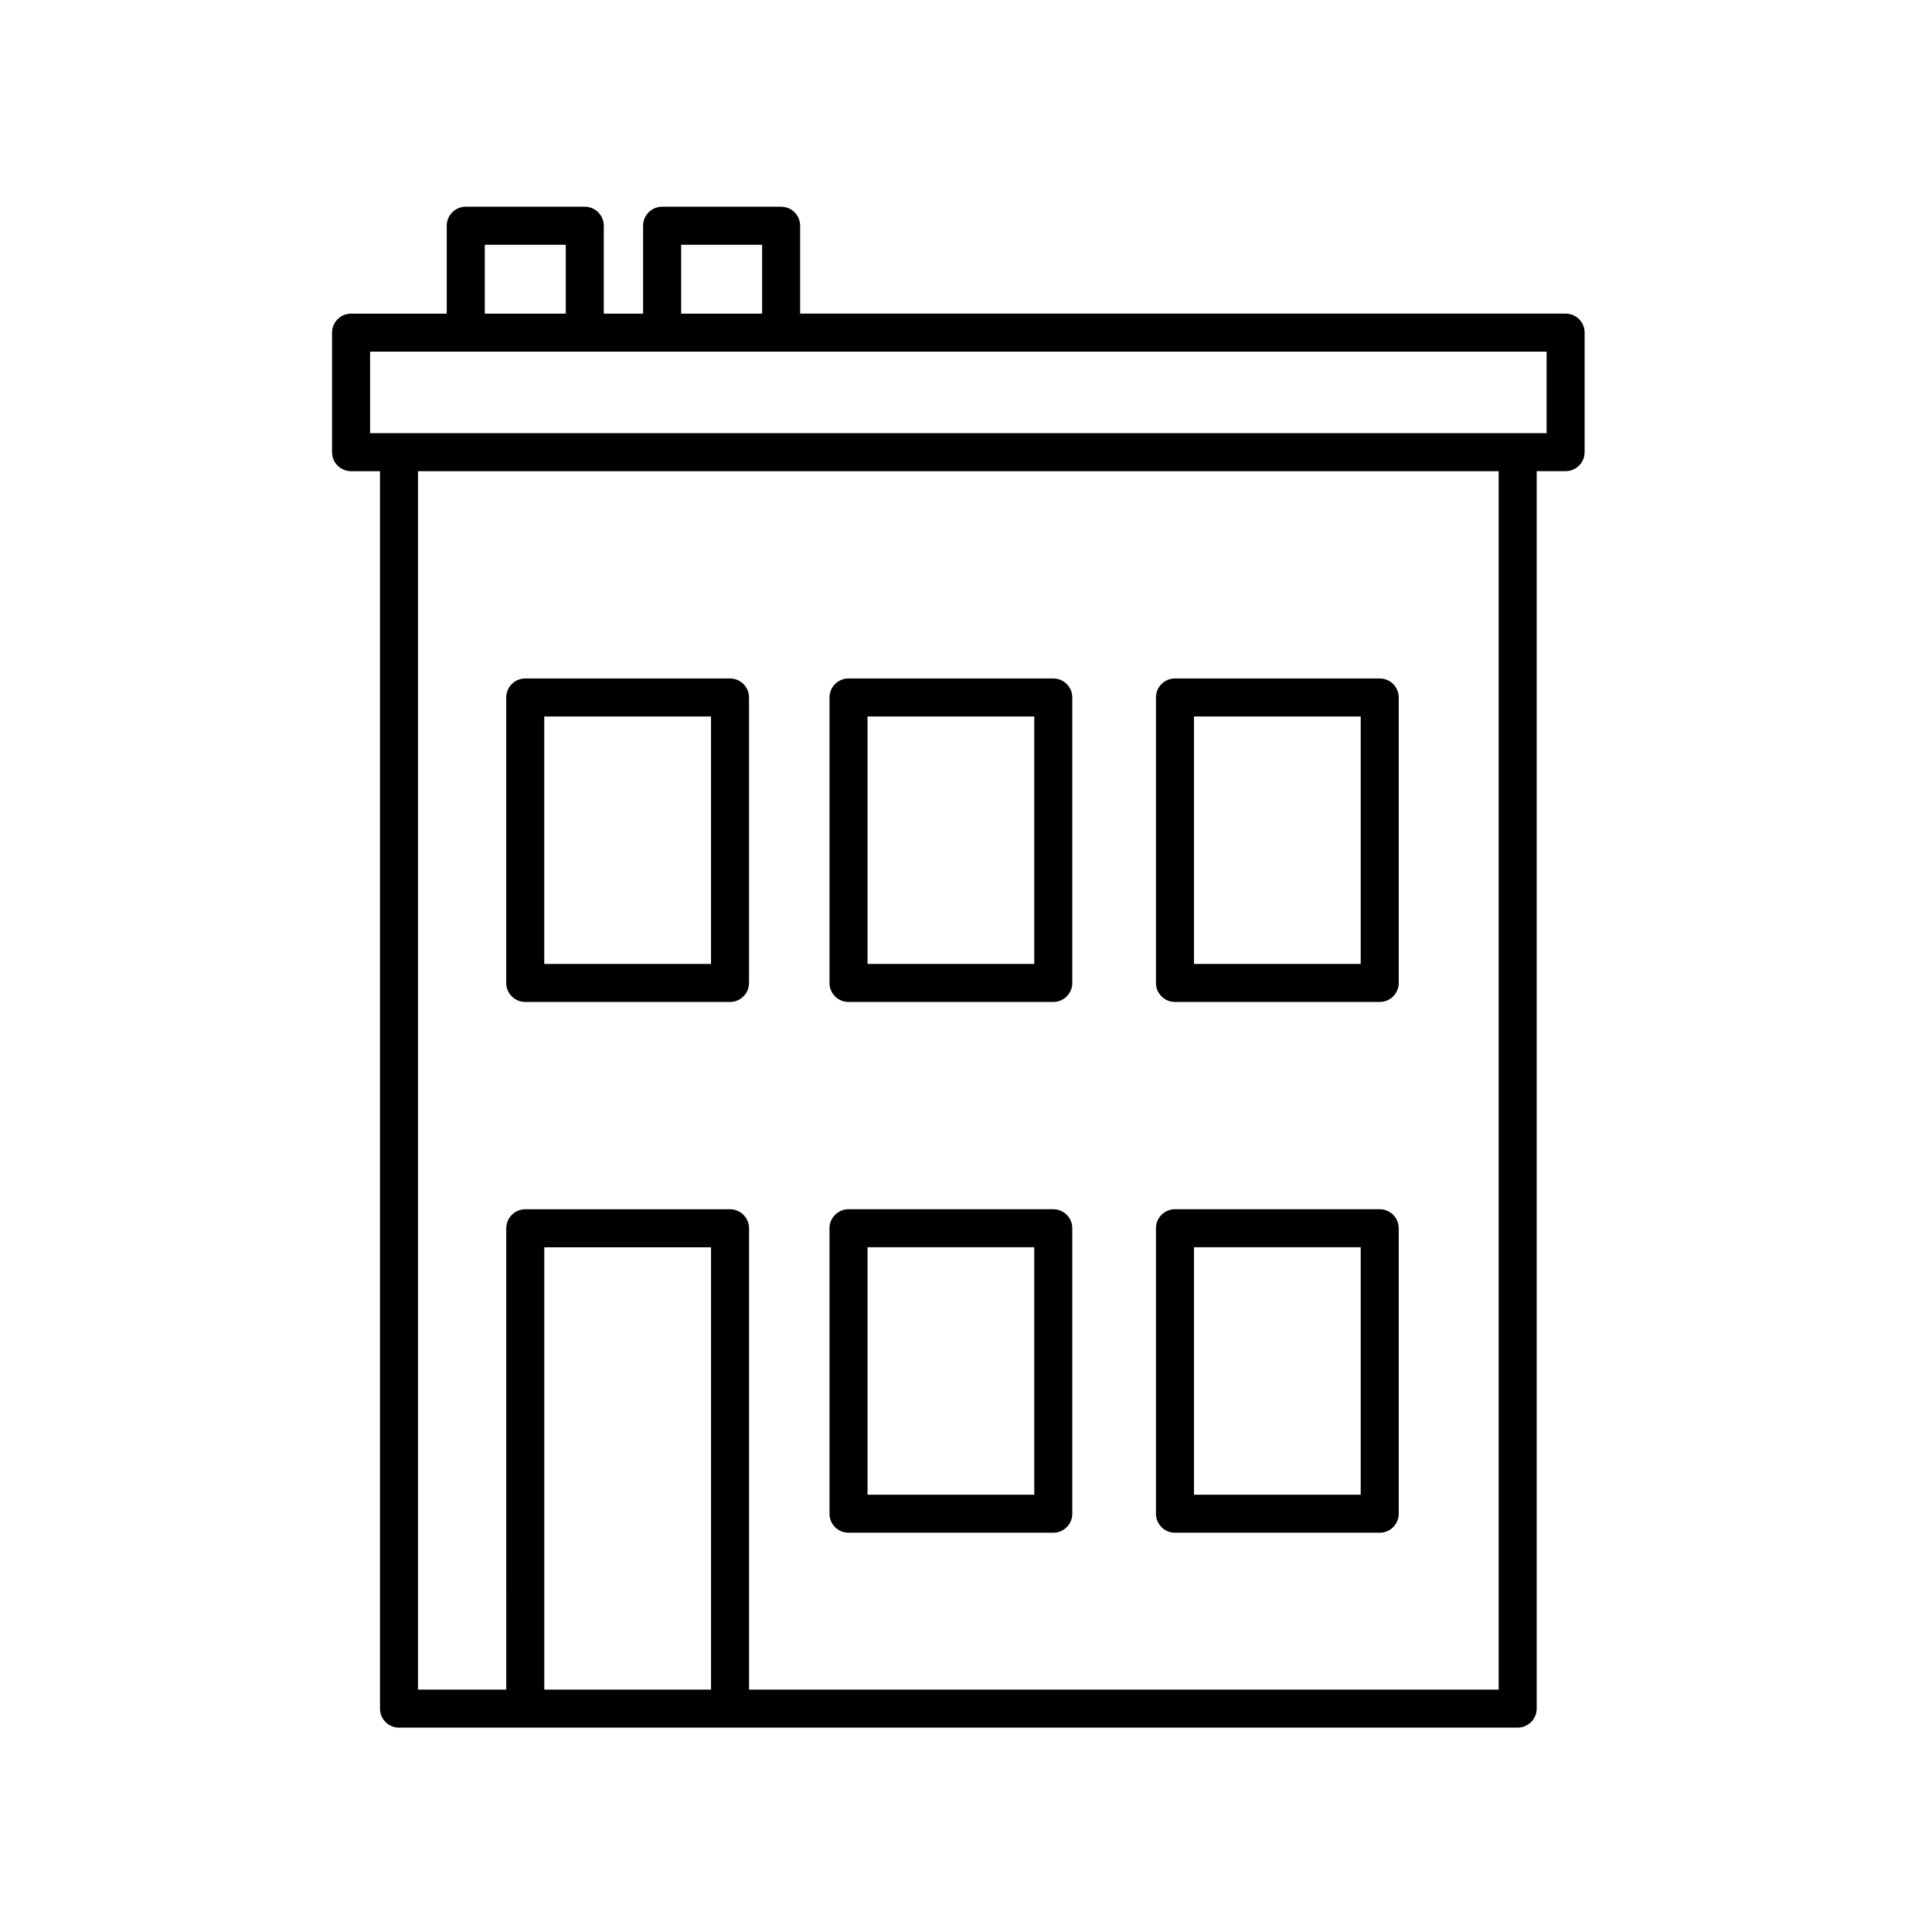 <?xml version="1.0" encoding="UTF-8"?>
<!-- Uploaded to: SVG Repo, www.svgrepo.com, Generator: SVG Repo Mixer Tools -->
<svg fill="#000000" width="800px" height="800px" version="1.1" viewBox="144 144 512 512" xmlns="http://www.w3.org/2000/svg">
 <g>
  <path d="m551.24 596.79v-327.93h7.664c2.785 0 5.039-2.258 5.039-5.039v-31.676c0-2.781-2.254-5.039-5.039-5.039l-202.86 0.004v-23.289c0-2.781-2.254-5.039-5.039-5.039h-31.539c-2.785 0-5.039 2.258-5.039 5.039v23.297h-10.418v-23.297c0-2.781-2.254-5.039-5.039-5.039h-31.539c-2.785 0-5.039 2.258-5.039 5.039v23.297h-25.355c-2.785 0-5.039 2.258-5.039 5.039v31.676c0 2.781 2.254 5.039 5.039 5.039h7.664v327.93c0 2.781 2.254 5.039 5.039 5.039h296.46c2.785-0.012 5.043-2.269 5.043-5.051zm-226.73-387.93h21.461v18.258h-21.461zm-52.035 0h21.461v18.258h-21.461zm-30.398 28.336h311.79v21.598h-311.79zm90.352 354.56h-44.188v-117.21h44.188zm10.078 0v-122.25c0-2.781-2.254-5.039-5.039-5.039h-54.266c-2.785 0-5.039 2.258-5.039 5.039l0.004 122.25h-23.387v-322.89h286.38v322.89z"/>
  <path d="m423.13 464.46h-54.266c-2.785 0-5.039 2.258-5.039 5.039v75.652c0 2.781 2.254 5.039 5.039 5.039h54.266c2.785 0 5.039-2.258 5.039-5.039v-75.652c0-2.781-2.254-5.039-5.039-5.039zm-5.039 75.652h-44.188v-65.574h44.188z"/>
  <path d="m509.64 464.46h-54.262c-2.785 0-5.039 2.258-5.039 5.039v75.652c0 2.781 2.254 5.039 5.039 5.039h54.262c2.785 0 5.039-2.258 5.039-5.039v-75.652c0-2.781-2.258-5.039-5.039-5.039zm-5.039 75.652h-44.184v-65.574h44.184z"/>
  <path d="m423.13 323.8h-54.266c-2.785 0-5.039 2.258-5.039 5.039v75.652c0 2.781 2.254 5.039 5.039 5.039h54.266c2.785 0 5.039-2.258 5.039-5.039v-75.652c0-2.785-2.254-5.039-5.039-5.039zm-5.039 75.652h-44.188v-65.574h44.188z"/>
  <path d="m337.46 323.8h-54.266c-2.785 0-5.039 2.258-5.039 5.039v75.652c0 2.781 2.254 5.039 5.039 5.039h54.266c2.785 0 5.039-2.258 5.039-5.039v-75.652c0-2.785-2.254-5.039-5.039-5.039zm-5.039 75.652h-44.188v-65.574h44.188z"/>
  <path d="m509.64 323.8h-54.262c-2.785 0-5.039 2.258-5.039 5.039v75.652c0 2.781 2.254 5.039 5.039 5.039h54.262c2.785 0 5.039-2.258 5.039-5.039v-75.652c0-2.785-2.258-5.039-5.039-5.039zm-5.039 75.652h-44.184v-65.574h44.184z"/>
 </g>
</svg>